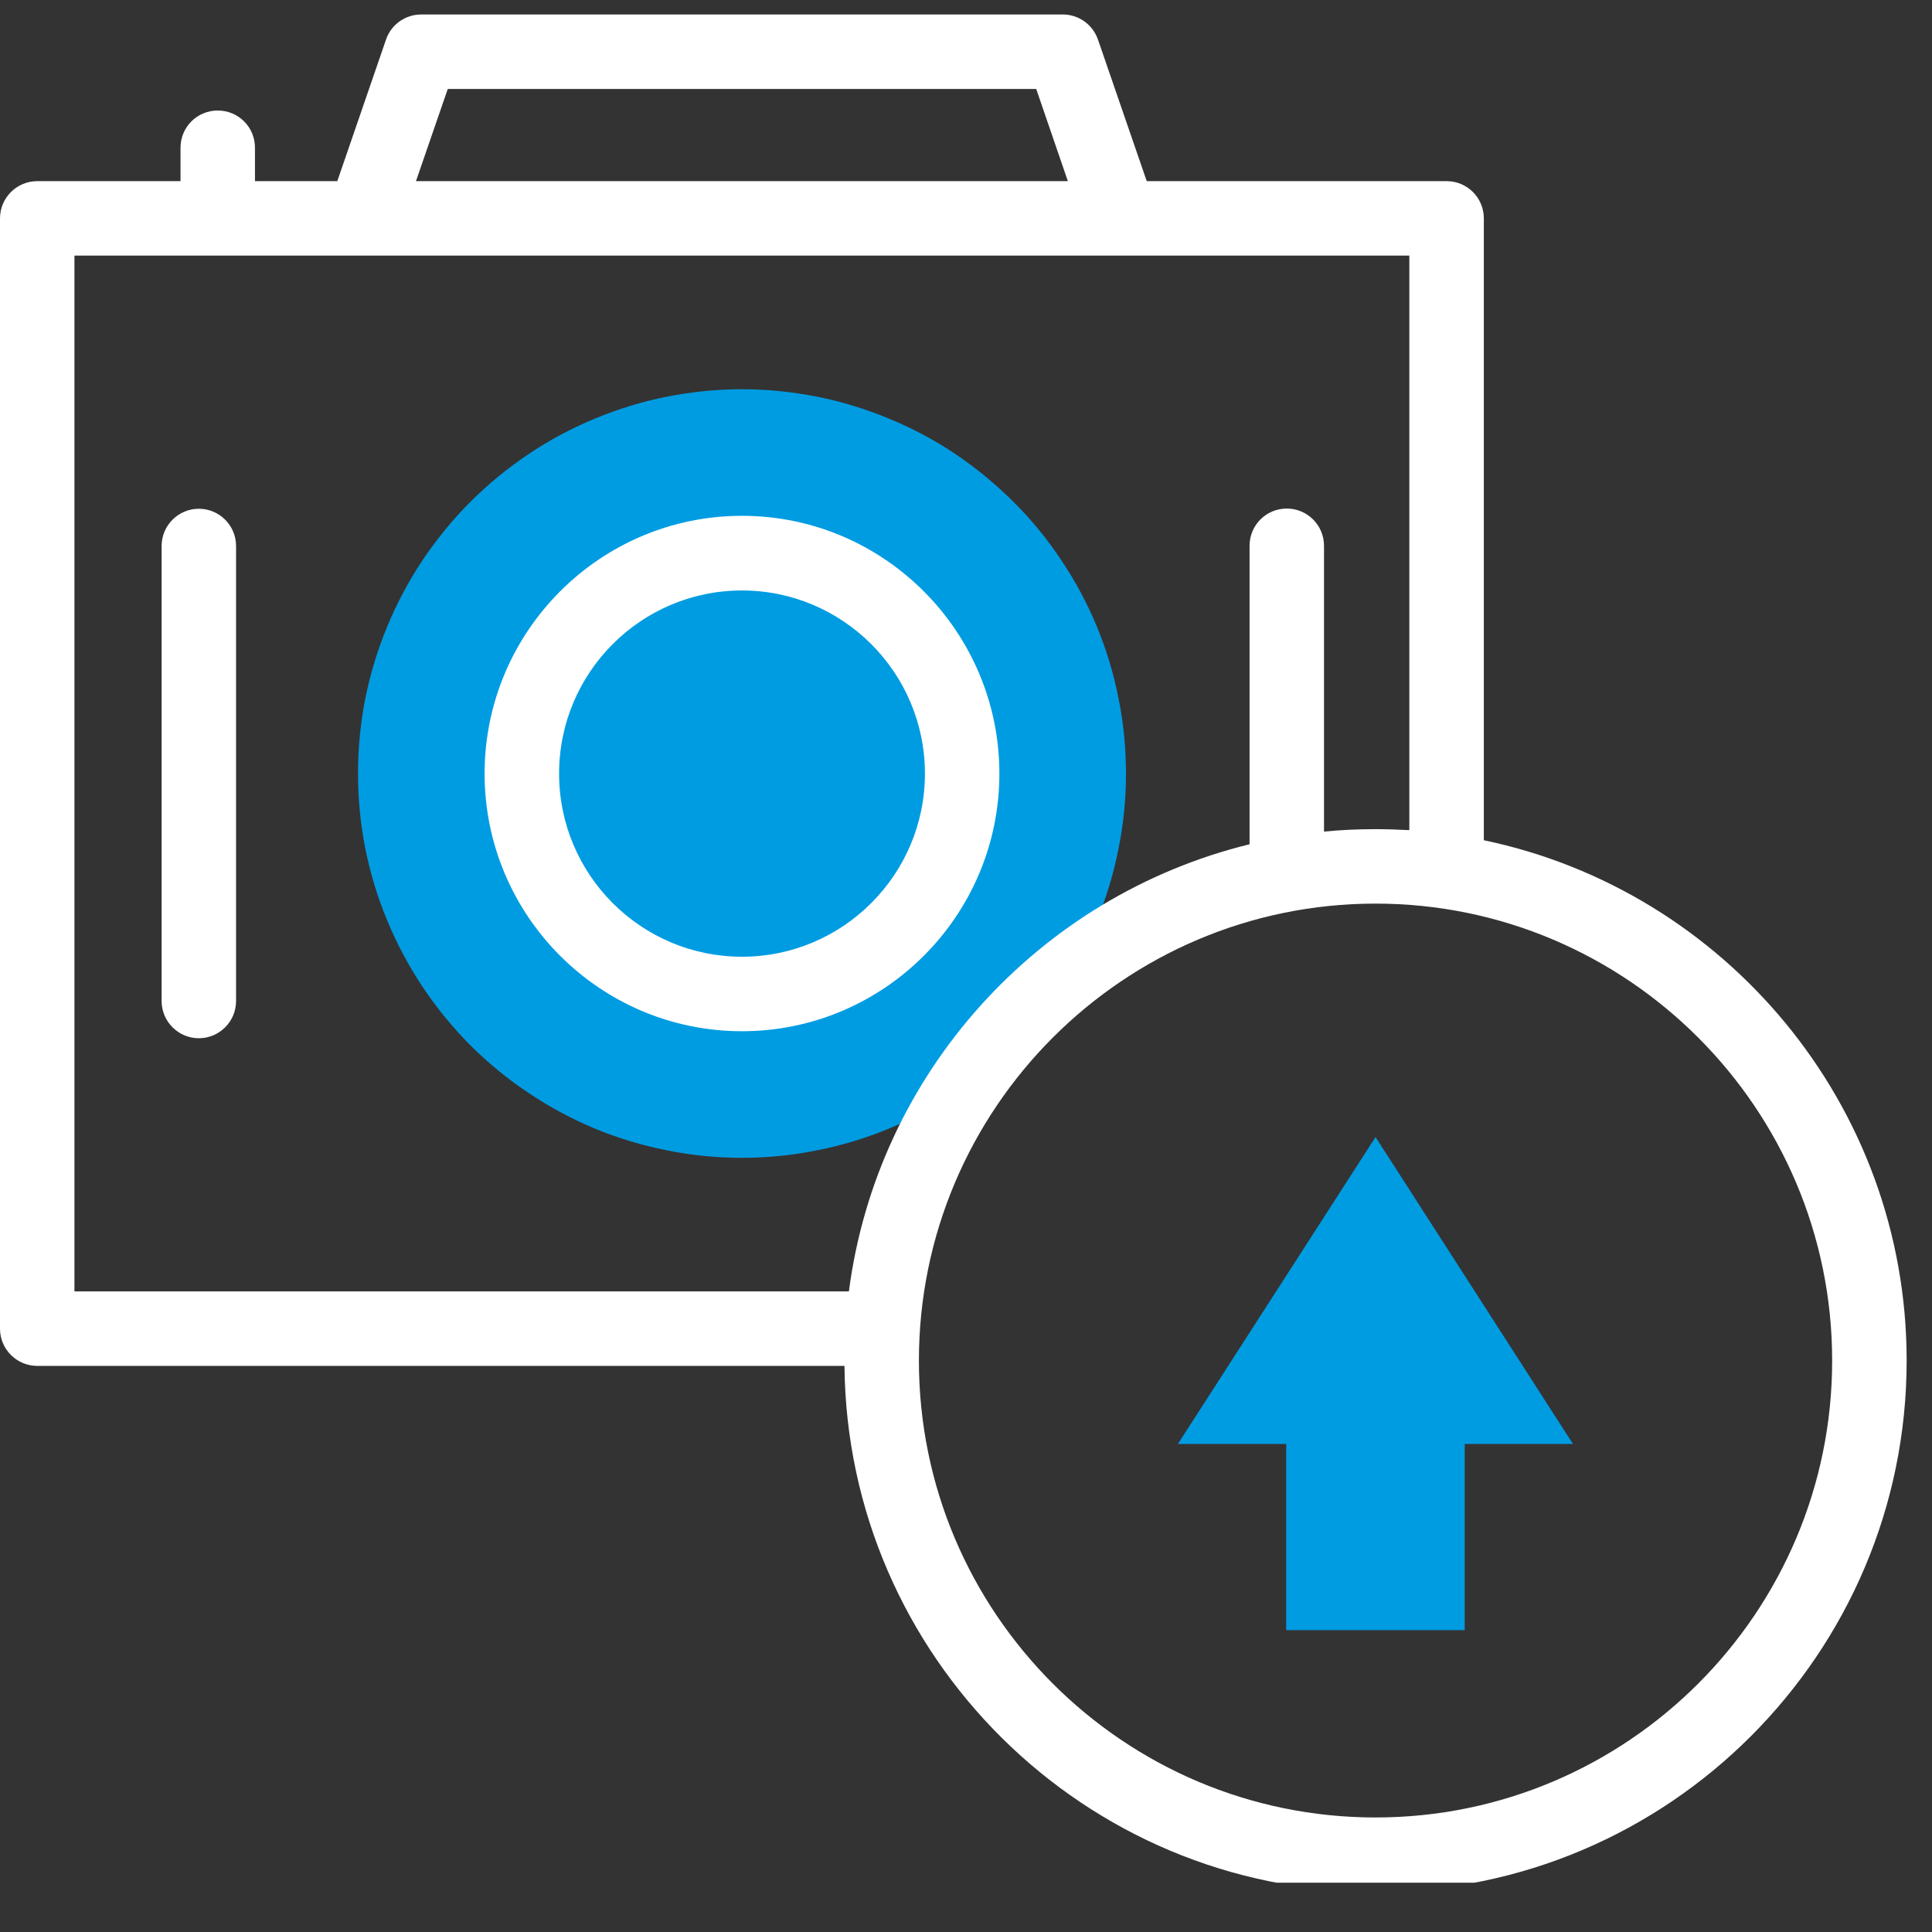 <svg xmlns="http://www.w3.org/2000/svg" xmlns:xlink="http://www.w3.org/1999/xlink" width="50" zoomAndPan="magnify" viewBox="0 0 37.5 37.5" height="50" preserveAspectRatio="xMidYMid meet" version="1.0"><rect x="0" y="0" width="37.5" height="37.5" fill="#333333" stroke="none"/><defs><clipPath id="3176b42247"><path d="M 0 0.277 L 37.008 0.277 L 37.008 36.543 L 0 36.543 Z M 0 0.277 " clip-rule="nonzero"/></clipPath></defs><path fill="#009ce2" d="M 24.965 28.027 L 24.965 31.641 L 28.43 31.641 L 28.43 28.027 L 30.531 28.027 L 26.699 22.07 L 22.863 28.027 Z M 24.965 28.027 " fill-opacity="1" fill-rule="nonzero"/><path fill="#009ce2" d="M 21.855 15.016 C 21.855 15.504 21.809 15.988 21.711 16.469 C 21.617 16.949 21.477 17.418 21.289 17.867 C 21.102 18.32 20.871 18.75 20.598 19.156 C 20.328 19.566 20.02 19.941 19.672 20.289 C 19.324 20.633 18.949 20.945 18.543 21.215 C 18.137 21.488 17.707 21.719 17.254 21.906 C 16.801 22.094 16.336 22.234 15.855 22.328 C 15.375 22.426 14.891 22.473 14.402 22.473 C 13.91 22.473 13.426 22.426 12.945 22.328 C 12.469 22.234 12 22.094 11.547 21.906 C 11.098 21.719 10.668 21.488 10.262 21.215 C 9.852 20.945 9.477 20.633 9.129 20.289 C 8.785 19.941 8.477 19.566 8.203 19.156 C 7.934 18.75 7.703 18.32 7.516 17.867 C 7.328 17.418 7.188 16.949 7.09 16.469 C 6.996 15.988 6.949 15.504 6.949 15.016 C 6.949 14.523 6.996 14.039 7.09 13.559 C 7.188 13.078 7.328 12.613 7.516 12.16 C 7.703 11.707 7.934 11.277 8.203 10.871 C 8.477 10.465 8.785 10.086 9.129 9.742 C 9.477 9.395 9.852 9.086 10.262 8.812 C 10.668 8.539 11.098 8.312 11.547 8.125 C 12 7.938 12.469 7.793 12.945 7.699 C 13.426 7.605 13.91 7.555 14.402 7.555 C 14.891 7.555 15.375 7.605 15.855 7.699 C 16.336 7.793 16.801 7.938 17.254 8.125 C 17.707 8.312 18.137 8.539 18.543 8.812 C 18.949 9.086 19.324 9.395 19.672 9.742 C 20.02 10.086 20.328 10.465 20.598 10.871 C 20.871 11.277 21.102 11.707 21.289 12.16 C 21.477 12.613 21.617 13.078 21.711 13.559 C 21.809 14.039 21.855 14.523 21.855 15.016 Z M 21.855 15.016 " fill-opacity="1" fill-rule="nonzero"/><path fill="#ffffff" d="M 19.398 15.016 C 19.398 12.258 17.156 10.012 14.402 10.012 C 11.645 10.012 9.406 12.258 9.406 15.016 C 9.406 17.773 11.645 20.016 14.402 20.016 C 17.156 20.016 19.398 17.773 19.398 15.016 Z M 10.852 15.016 C 10.852 13.055 12.441 11.461 14.402 11.461 C 16.359 11.461 17.953 13.055 17.953 15.016 C 17.953 16.977 16.359 18.57 14.402 18.57 C 12.441 18.57 10.852 16.977 10.852 15.016 Z M 10.852 15.016 " fill-opacity="1" fill-rule="nonzero"/><path fill="#ffffff" d="M 3.859 9.875 C 3.461 9.875 3.137 10.199 3.137 10.598 L 3.137 19.43 C 3.137 19.828 3.461 20.152 3.859 20.152 C 4.258 20.152 4.582 19.828 4.582 19.43 L 4.582 10.598 C 4.582 10.199 4.258 9.875 3.859 9.875 Z M 3.859 9.875 " fill-opacity="1" fill-rule="nonzero"/><g clip-path="url(#3176b42247)"><path fill="#ffffff" d="M 28.801 16.309 L 28.801 4.238 C 28.801 3.84 28.48 3.516 28.078 3.516 L 22.258 3.516 L 21.312 0.77 C 21.211 0.477 20.938 0.281 20.629 0.281 L 8.176 0.281 C 7.867 0.281 7.59 0.477 7.492 0.77 L 6.547 3.516 L 4.949 3.516 L 4.949 2.867 C 4.949 2.465 4.625 2.145 4.227 2.145 C 3.828 2.145 3.504 2.465 3.504 2.867 L 3.504 3.516 L 0.723 3.516 C 0.324 3.516 0 3.84 0 4.238 L 0 25.789 C 0 26.188 0.324 26.512 0.723 26.512 L 16.391 26.512 C 16.445 32.152 21.047 36.723 26.699 36.723 C 32.383 36.723 37.008 32.098 37.008 26.41 C 37.008 21.441 33.48 17.285 28.801 16.309 Z M 8.691 1.727 L 20.113 1.727 L 20.727 3.516 L 8.074 3.516 Z M 1.445 4.961 L 27.355 4.961 L 27.355 16.113 C 27.141 16.102 26.918 16.094 26.699 16.094 C 26.359 16.094 26.027 16.109 25.699 16.141 L 25.699 10.594 C 25.699 10.195 25.375 9.871 24.977 9.871 C 24.574 9.871 24.254 10.195 24.254 10.594 L 24.254 16.387 C 20.168 17.387 17.027 20.824 16.477 25.066 L 1.445 25.066 Z M 26.699 35.277 C 21.809 35.277 17.836 31.301 17.836 26.41 C 17.836 21.52 21.809 17.539 26.699 17.539 C 31.586 17.539 35.562 21.52 35.562 26.41 C 35.562 31.301 31.586 35.277 26.699 35.277 Z M 26.699 35.277 " fill-opacity="1" fill-rule="nonzero"/></g></svg>